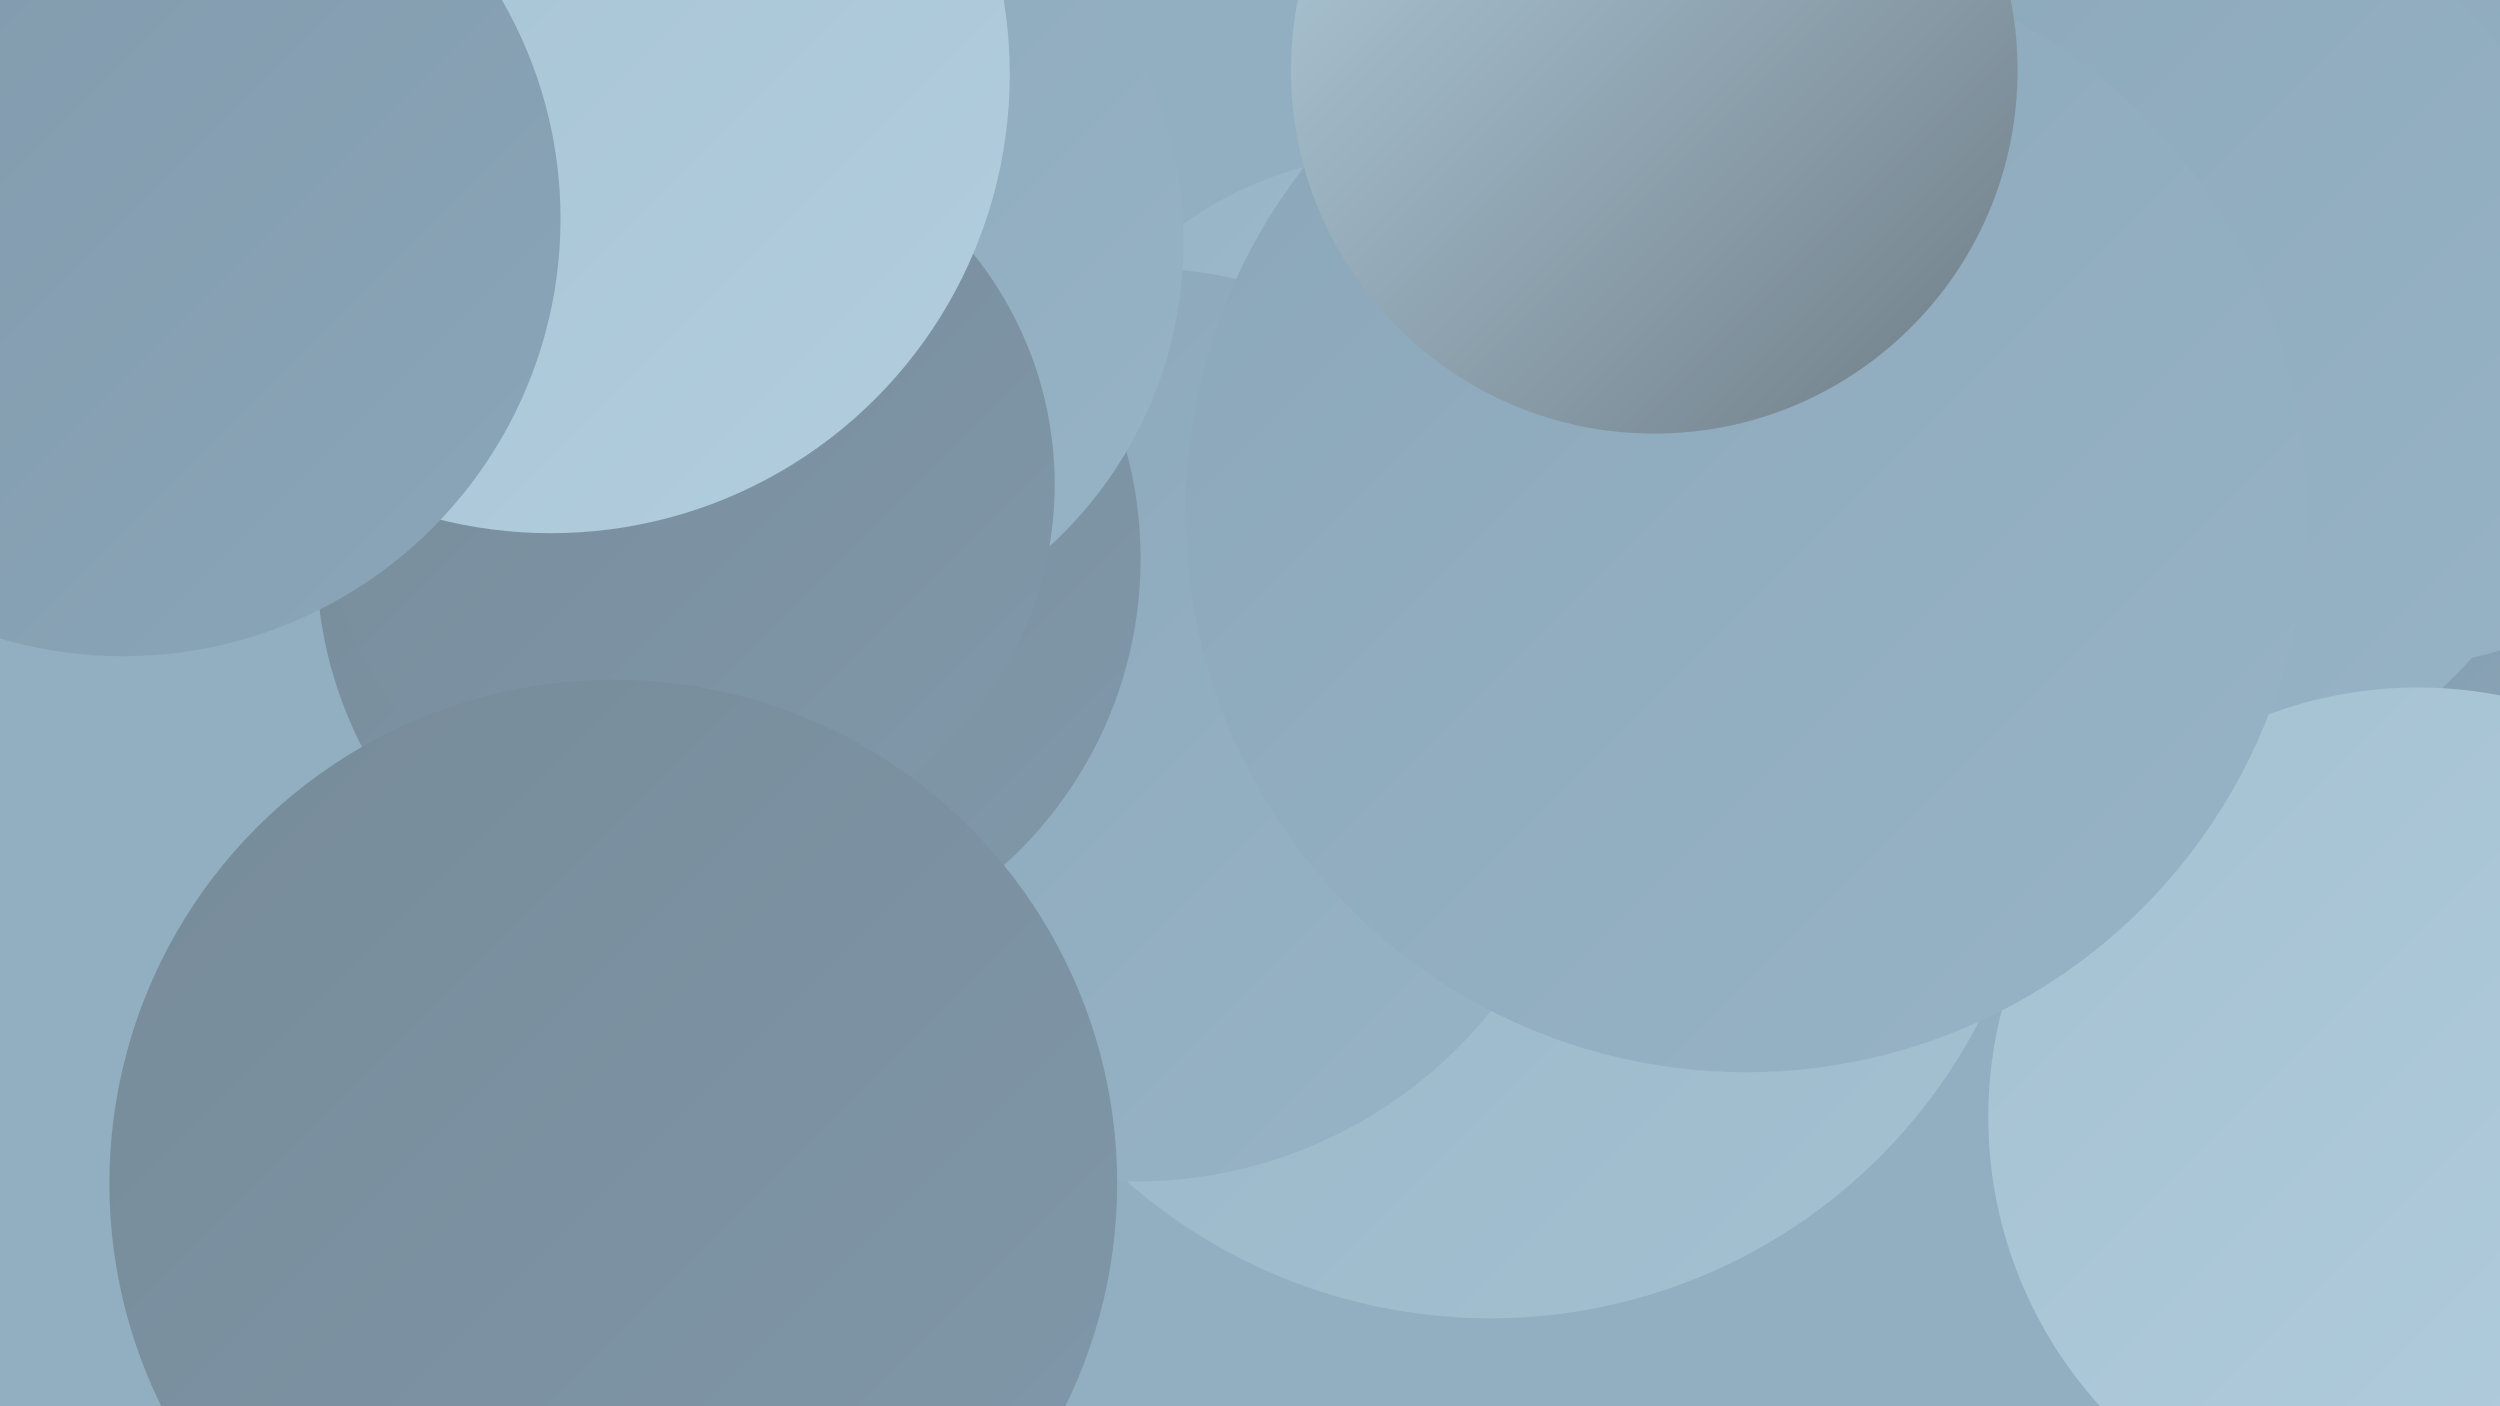 <?xml version="1.0" encoding="UTF-8"?><svg width="1280" height="720" xmlns="http://www.w3.org/2000/svg"><defs><linearGradient id="grad0" x1="0%" y1="0%" x2="100%" y2="100%"><stop offset="0%" style="stop-color:#6f7d87;stop-opacity:1" /><stop offset="100%" style="stop-color:#778b99;stop-opacity:1" /></linearGradient><linearGradient id="grad1" x1="0%" y1="0%" x2="100%" y2="100%"><stop offset="0%" style="stop-color:#778b99;stop-opacity:1" /><stop offset="100%" style="stop-color:#8098aa;stop-opacity:1" /></linearGradient><linearGradient id="grad2" x1="0%" y1="0%" x2="100%" y2="100%"><stop offset="0%" style="stop-color:#8098aa;stop-opacity:1" /><stop offset="100%" style="stop-color:#8ba6b9;stop-opacity:1" /></linearGradient><linearGradient id="grad3" x1="0%" y1="0%" x2="100%" y2="100%"><stop offset="0%" style="stop-color:#8ba6b9;stop-opacity:1" /><stop offset="100%" style="stop-color:#97b4c6;stop-opacity:1" /></linearGradient><linearGradient id="grad4" x1="0%" y1="0%" x2="100%" y2="100%"><stop offset="0%" style="stop-color:#97b4c6;stop-opacity:1" /><stop offset="100%" style="stop-color:#a4c1d2;stop-opacity:1" /></linearGradient><linearGradient id="grad5" x1="0%" y1="0%" x2="100%" y2="100%"><stop offset="0%" style="stop-color:#a4c1d2;stop-opacity:1" /><stop offset="100%" style="stop-color:#b2cede;stop-opacity:1" /></linearGradient><linearGradient id="grad6" x1="0%" y1="0%" x2="100%" y2="100%"><stop offset="0%" style="stop-color:#b2cede;stop-opacity:1" /><stop offset="100%" style="stop-color:#6f7d87;stop-opacity:1" /></linearGradient></defs><rect width="1280" height="720" fill="#91afc0" /><circle cx="439" cy="261" r="222" fill="url(#grad5)" /><circle cx="880" cy="212" r="231" fill="url(#grad3)" /><circle cx="1227" cy="526" r="201" fill="url(#grad6)" /><circle cx="763" cy="393" r="282" fill="url(#grad4)" /><circle cx="717" cy="270" r="191" fill="url(#grad4)" /><circle cx="1160" cy="319" r="191" fill="url(#grad2)" /><circle cx="581" cy="371" r="234" fill="url(#grad3)" /><circle cx="828" cy="263" r="218" fill="url(#grad6)" /><circle cx="373" cy="286" r="211" fill="url(#grad1)" /><circle cx="1222" cy="79" r="237" fill="url(#grad1)" /><circle cx="395" cy="124" r="211" fill="url(#grad3)" /><circle cx="1219" cy="130" r="212" fill="url(#grad3)" /><circle cx="1083" cy="172" r="246" fill="url(#grad3)" /><circle cx="1238" cy="572" r="220" fill="url(#grad5)" /><circle cx="352" cy="248" r="188" fill="url(#grad1)" /><circle cx="894" cy="262" r="287" fill="url(#grad3)" /><circle cx="847" cy="36" r="186" fill="url(#grad6)" /><circle cx="314" cy="606" r="258" fill="url(#grad1)" /><circle cx="282" cy="38" r="235" fill="url(#grad5)" /><circle cx="63" cy="112" r="224" fill="url(#grad2)" /></svg>